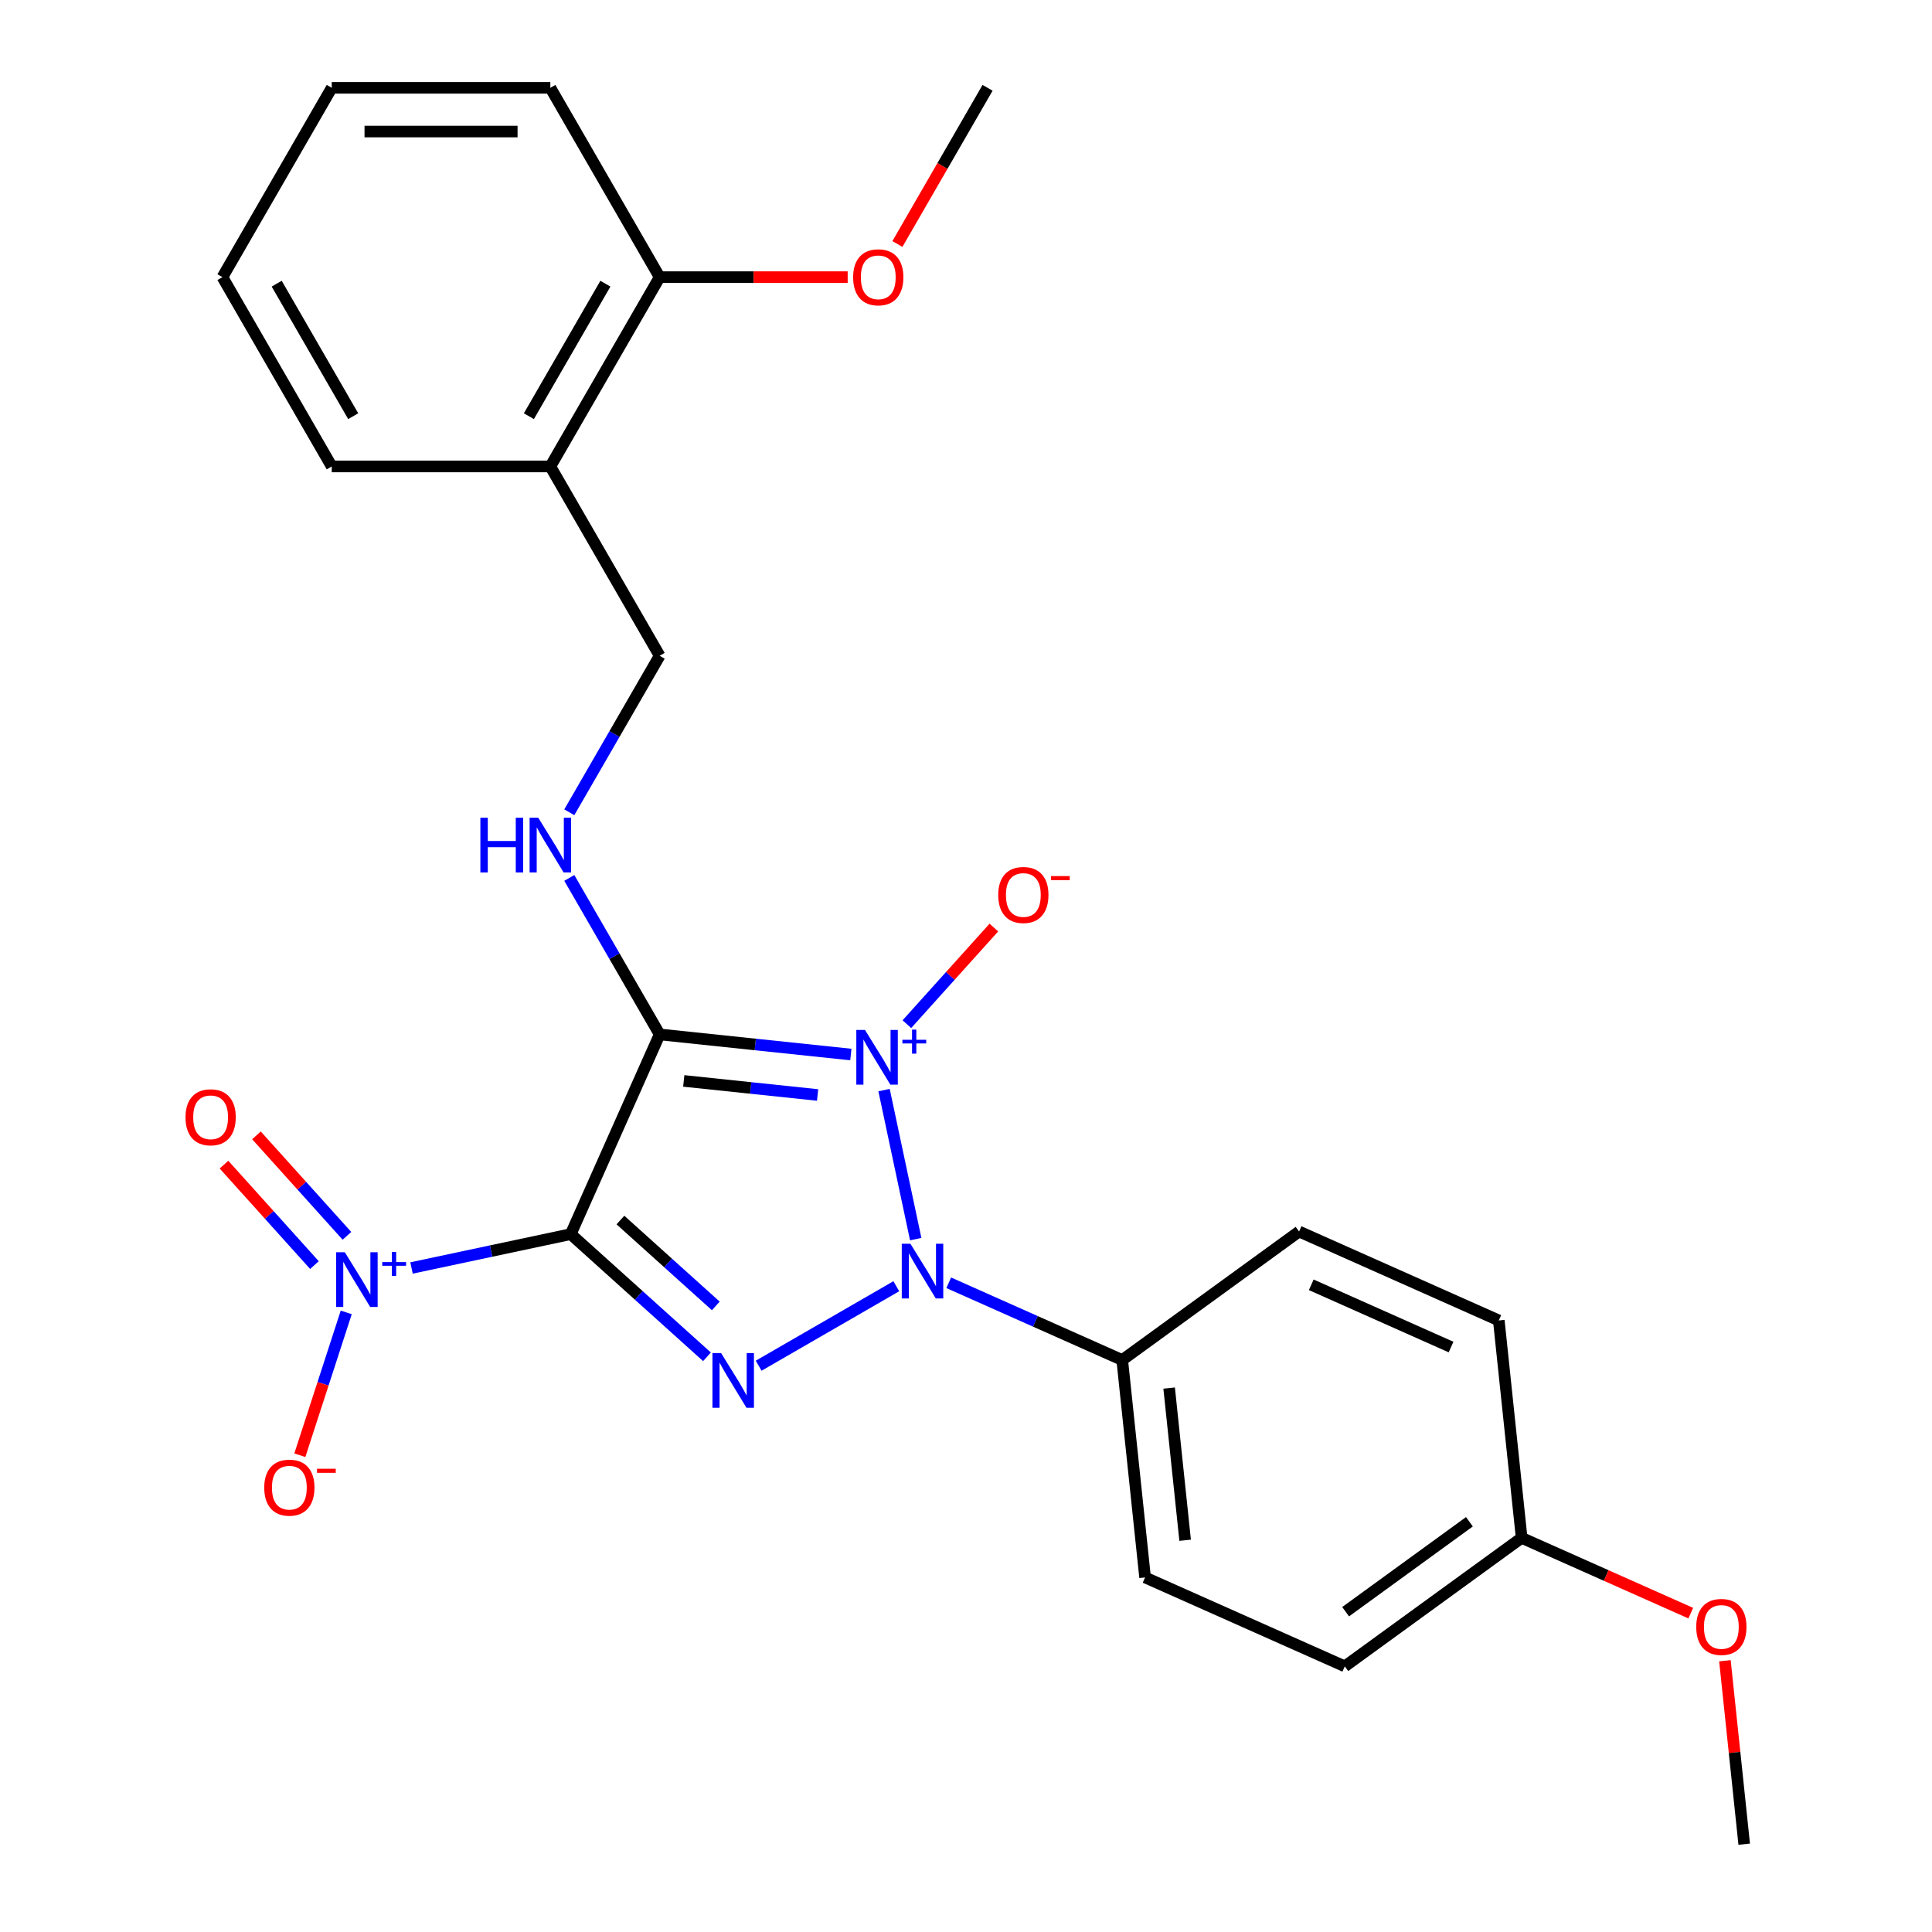 <?xml version='1.0' encoding='iso-8859-1'?>
<svg version='1.1' baseProfile='full'
              xmlns='http://www.w3.org/2000/svg'
                      xmlns:rdkit='http://www.rdkit.org/xml'
                      xmlns:xlink='http://www.w3.org/1999/xlink'
                  xml:space='preserve'
width='1000px' height='1000px' viewBox='0 0 1000 1000'>
<!-- END OF HEADER -->
<rect style='opacity:1.0;fill:#FFFFFF;stroke:none' width='1000' height='1000' x='0' y='0'> </rect>
<path class='bond-0' d='M 440.399,545.817 L 390.917,540.616' style='fill:none;fill-rule:evenodd;stroke:#0000FF;stroke-width:6px;stroke-linecap:butt;stroke-linejoin:miter;stroke-opacity:1' />
<path class='bond-0' d='M 390.917,540.616 L 341.436,535.415' style='fill:none;fill-rule:evenodd;stroke:#000000;stroke-width:6px;stroke-linecap:butt;stroke-linejoin:miter;stroke-opacity:1' />
<path class='bond-0' d='M 423.189,566.763 L 388.552,563.123' style='fill:none;fill-rule:evenodd;stroke:#0000FF;stroke-width:6px;stroke-linecap:butt;stroke-linejoin:miter;stroke-opacity:1' />
<path class='bond-0' d='M 388.552,563.123 L 353.915,559.482' style='fill:none;fill-rule:evenodd;stroke:#000000;stroke-width:6px;stroke-linecap:butt;stroke-linejoin:miter;stroke-opacity:1' />
<path class='bond-2' d='M 457.579,564.232 L 473.974,641.367' style='fill:none;fill-rule:evenodd;stroke:#0000FF;stroke-width:6px;stroke-linecap:butt;stroke-linejoin:miter;stroke-opacity:1' />
<path class='bond-6' d='M 469.398,530.105 L 491.914,505.1' style='fill:none;fill-rule:evenodd;stroke:#0000FF;stroke-width:6px;stroke-linecap:butt;stroke-linejoin:miter;stroke-opacity:1' />
<path class='bond-6' d='M 491.914,505.1 L 514.429,480.094' style='fill:none;fill-rule:evenodd;stroke:#FF0000;stroke-width:6px;stroke-linecap:butt;stroke-linejoin:miter;stroke-opacity:1' />
<path class='bond-1' d='M 341.436,535.415 L 295.413,638.785' style='fill:none;fill-rule:evenodd;stroke:#000000;stroke-width:6px;stroke-linecap:butt;stroke-linejoin:miter;stroke-opacity:1' />
<path class='bond-5' d='M 341.436,535.415 L 318.052,494.914' style='fill:none;fill-rule:evenodd;stroke:#000000;stroke-width:6px;stroke-linecap:butt;stroke-linejoin:miter;stroke-opacity:1' />
<path class='bond-5' d='M 318.052,494.914 L 294.669,454.412' style='fill:none;fill-rule:evenodd;stroke:#0000FF;stroke-width:6px;stroke-linecap:butt;stroke-linejoin:miter;stroke-opacity:1' />
<path class='bond-4' d='M 295.413,638.785 L 254.21,647.543' style='fill:none;fill-rule:evenodd;stroke:#000000;stroke-width:6px;stroke-linecap:butt;stroke-linejoin:miter;stroke-opacity:1' />
<path class='bond-4' d='M 254.21,647.543 L 213.008,656.3' style='fill:none;fill-rule:evenodd;stroke:#0000FF;stroke-width:6px;stroke-linecap:butt;stroke-linejoin:miter;stroke-opacity:1' />
<path class='bond-26' d='M 295.413,638.785 L 330.673,670.533' style='fill:none;fill-rule:evenodd;stroke:#000000;stroke-width:6px;stroke-linecap:butt;stroke-linejoin:miter;stroke-opacity:1' />
<path class='bond-26' d='M 330.673,670.533 L 365.932,702.28' style='fill:none;fill-rule:evenodd;stroke:#0000FF;stroke-width:6px;stroke-linecap:butt;stroke-linejoin:miter;stroke-opacity:1' />
<path class='bond-26' d='M 321.134,631.491 L 345.815,653.715' style='fill:none;fill-rule:evenodd;stroke:#000000;stroke-width:6px;stroke-linecap:butt;stroke-linejoin:miter;stroke-opacity:1' />
<path class='bond-26' d='M 345.815,653.715 L 370.497,675.938' style='fill:none;fill-rule:evenodd;stroke:#0000FF;stroke-width:6px;stroke-linecap:butt;stroke-linejoin:miter;stroke-opacity:1' />
<path class='bond-3' d='M 463.924,665.756 L 392.678,706.89' style='fill:none;fill-rule:evenodd;stroke:#0000FF;stroke-width:6px;stroke-linecap:butt;stroke-linejoin:miter;stroke-opacity:1' />
<path class='bond-7' d='M 491.062,663.963 L 535.962,683.954' style='fill:none;fill-rule:evenodd;stroke:#0000FF;stroke-width:6px;stroke-linecap:butt;stroke-linejoin:miter;stroke-opacity:1' />
<path class='bond-7' d='M 535.962,683.954 L 580.862,703.945' style='fill:none;fill-rule:evenodd;stroke:#000000;stroke-width:6px;stroke-linecap:butt;stroke-linejoin:miter;stroke-opacity:1' />
<path class='bond-8' d='M 179.214,679.299 L 167.205,716.26' style='fill:none;fill-rule:evenodd;stroke:#0000FF;stroke-width:6px;stroke-linecap:butt;stroke-linejoin:miter;stroke-opacity:1' />
<path class='bond-8' d='M 167.205,716.26 L 155.195,753.222' style='fill:none;fill-rule:evenodd;stroke:#FF0000;stroke-width:6px;stroke-linecap:butt;stroke-linejoin:miter;stroke-opacity:1' />
<path class='bond-9' d='M 179.574,639.669 L 156.163,613.668' style='fill:none;fill-rule:evenodd;stroke:#0000FF;stroke-width:6px;stroke-linecap:butt;stroke-linejoin:miter;stroke-opacity:1' />
<path class='bond-9' d='M 156.163,613.668 L 132.751,587.667' style='fill:none;fill-rule:evenodd;stroke:#FF0000;stroke-width:6px;stroke-linecap:butt;stroke-linejoin:miter;stroke-opacity:1' />
<path class='bond-9' d='M 162.756,654.812 L 139.345,628.811' style='fill:none;fill-rule:evenodd;stroke:#0000FF;stroke-width:6px;stroke-linecap:butt;stroke-linejoin:miter;stroke-opacity:1' />
<path class='bond-9' d='M 139.345,628.811 L 115.934,602.81' style='fill:none;fill-rule:evenodd;stroke:#FF0000;stroke-width:6px;stroke-linecap:butt;stroke-linejoin:miter;stroke-opacity:1' />
<path class='bond-11' d='M 294.669,420.434 L 318.052,379.933' style='fill:none;fill-rule:evenodd;stroke:#0000FF;stroke-width:6px;stroke-linecap:butt;stroke-linejoin:miter;stroke-opacity:1' />
<path class='bond-11' d='M 318.052,379.933 L 341.436,339.431' style='fill:none;fill-rule:evenodd;stroke:#000000;stroke-width:6px;stroke-linecap:butt;stroke-linejoin:miter;stroke-opacity:1' />
<path class='bond-13' d='M 580.862,703.945 L 592.69,816.477' style='fill:none;fill-rule:evenodd;stroke:#000000;stroke-width:6px;stroke-linecap:butt;stroke-linejoin:miter;stroke-opacity:1' />
<path class='bond-13' d='M 605.143,718.459 L 613.422,797.231' style='fill:none;fill-rule:evenodd;stroke:#000000;stroke-width:6px;stroke-linecap:butt;stroke-linejoin:miter;stroke-opacity:1' />
<path class='bond-14' d='M 580.862,703.945 L 672.404,637.436' style='fill:none;fill-rule:evenodd;stroke:#000000;stroke-width:6px;stroke-linecap:butt;stroke-linejoin:miter;stroke-opacity:1' />
<path class='bond-10' d='M 284.86,241.439 L 341.436,339.431' style='fill:none;fill-rule:evenodd;stroke:#000000;stroke-width:6px;stroke-linecap:butt;stroke-linejoin:miter;stroke-opacity:1' />
<path class='bond-12' d='M 284.86,241.439 L 341.436,143.447' style='fill:none;fill-rule:evenodd;stroke:#000000;stroke-width:6px;stroke-linecap:butt;stroke-linejoin:miter;stroke-opacity:1' />
<path class='bond-12' d='M 273.748,215.425 L 313.351,146.83' style='fill:none;fill-rule:evenodd;stroke:#000000;stroke-width:6px;stroke-linecap:butt;stroke-linejoin:miter;stroke-opacity:1' />
<path class='bond-20' d='M 284.86,241.439 L 171.708,241.439' style='fill:none;fill-rule:evenodd;stroke:#000000;stroke-width:6px;stroke-linecap:butt;stroke-linejoin:miter;stroke-opacity:1' />
<path class='bond-18' d='M 341.436,143.447 L 390.097,143.447' style='fill:none;fill-rule:evenodd;stroke:#000000;stroke-width:6px;stroke-linecap:butt;stroke-linejoin:miter;stroke-opacity:1' />
<path class='bond-18' d='M 390.097,143.447 L 438.759,143.447' style='fill:none;fill-rule:evenodd;stroke:#FF0000;stroke-width:6px;stroke-linecap:butt;stroke-linejoin:miter;stroke-opacity:1' />
<path class='bond-21' d='M 341.436,143.447 L 284.86,45.455' style='fill:none;fill-rule:evenodd;stroke:#000000;stroke-width:6px;stroke-linecap:butt;stroke-linejoin:miter;stroke-opacity:1' />
<path class='bond-17' d='M 592.69,816.477 L 696.059,862.5' style='fill:none;fill-rule:evenodd;stroke:#000000;stroke-width:6px;stroke-linecap:butt;stroke-linejoin:miter;stroke-opacity:1' />
<path class='bond-16' d='M 672.404,637.436 L 775.773,683.459' style='fill:none;fill-rule:evenodd;stroke:#000000;stroke-width:6px;stroke-linecap:butt;stroke-linejoin:miter;stroke-opacity:1' />
<path class='bond-16' d='M 678.705,665.013 L 751.063,697.229' style='fill:none;fill-rule:evenodd;stroke:#000000;stroke-width:6px;stroke-linecap:butt;stroke-linejoin:miter;stroke-opacity:1' />
<path class='bond-15' d='M 787.601,795.991 L 775.773,683.459' style='fill:none;fill-rule:evenodd;stroke:#000000;stroke-width:6px;stroke-linecap:butt;stroke-linejoin:miter;stroke-opacity:1' />
<path class='bond-19' d='M 787.601,795.991 L 831.371,815.479' style='fill:none;fill-rule:evenodd;stroke:#000000;stroke-width:6px;stroke-linecap:butt;stroke-linejoin:miter;stroke-opacity:1' />
<path class='bond-19' d='M 831.371,815.479 L 875.141,834.966' style='fill:none;fill-rule:evenodd;stroke:#FF0000;stroke-width:6px;stroke-linecap:butt;stroke-linejoin:miter;stroke-opacity:1' />
<path class='bond-27' d='M 787.601,795.991 L 696.059,862.5' style='fill:none;fill-rule:evenodd;stroke:#000000;stroke-width:6px;stroke-linecap:butt;stroke-linejoin:miter;stroke-opacity:1' />
<path class='bond-27' d='M 760.568,787.659 L 696.489,834.215' style='fill:none;fill-rule:evenodd;stroke:#000000;stroke-width:6px;stroke-linecap:butt;stroke-linejoin:miter;stroke-opacity:1' />
<path class='bond-22' d='M 464.488,126.298 L 487.826,85.876' style='fill:none;fill-rule:evenodd;stroke:#FF0000;stroke-width:6px;stroke-linecap:butt;stroke-linejoin:miter;stroke-opacity:1' />
<path class='bond-22' d='M 487.826,85.876 L 511.163,45.455' style='fill:none;fill-rule:evenodd;stroke:#000000;stroke-width:6px;stroke-linecap:butt;stroke-linejoin:miter;stroke-opacity:1' />
<path class='bond-23' d='M 892.818,859.602 L 897.808,907.074' style='fill:none;fill-rule:evenodd;stroke:#FF0000;stroke-width:6px;stroke-linecap:butt;stroke-linejoin:miter;stroke-opacity:1' />
<path class='bond-23' d='M 897.808,907.074 L 902.797,954.545' style='fill:none;fill-rule:evenodd;stroke:#000000;stroke-width:6px;stroke-linecap:butt;stroke-linejoin:miter;stroke-opacity:1' />
<path class='bond-24' d='M 171.708,241.439 L 115.133,143.447' style='fill:none;fill-rule:evenodd;stroke:#000000;stroke-width:6px;stroke-linecap:butt;stroke-linejoin:miter;stroke-opacity:1' />
<path class='bond-24' d='M 182.821,215.425 L 143.217,146.83' style='fill:none;fill-rule:evenodd;stroke:#000000;stroke-width:6px;stroke-linecap:butt;stroke-linejoin:miter;stroke-opacity:1' />
<path class='bond-28' d='M 284.86,45.455 L 171.708,45.455' style='fill:none;fill-rule:evenodd;stroke:#000000;stroke-width:6px;stroke-linecap:butt;stroke-linejoin:miter;stroke-opacity:1' />
<path class='bond-28' d='M 267.887,68.085 L 188.681,68.085' style='fill:none;fill-rule:evenodd;stroke:#000000;stroke-width:6px;stroke-linecap:butt;stroke-linejoin:miter;stroke-opacity:1' />
<path class='bond-25' d='M 115.133,143.447 L 171.708,45.455' style='fill:none;fill-rule:evenodd;stroke:#000000;stroke-width:6px;stroke-linecap:butt;stroke-linejoin:miter;stroke-opacity:1' />
<path  class='atom-0' d='M 447.708 533.083
L 456.988 548.083
Q 457.908 549.563, 459.388 552.243
Q 460.868 554.923, 460.948 555.083
L 460.948 533.083
L 464.708 533.083
L 464.708 561.403
L 460.828 561.403
L 450.868 545.003
Q 449.708 543.083, 448.468 540.883
Q 447.268 538.683, 446.908 538.003
L 446.908 561.403
L 443.228 561.403
L 443.228 533.083
L 447.708 533.083
' fill='#0000FF'/>
<path  class='atom-0' d='M 467.084 538.188
L 472.073 538.188
L 472.073 532.934
L 474.291 532.934
L 474.291 538.188
L 479.412 538.188
L 479.412 540.089
L 474.291 540.089
L 474.291 545.369
L 472.073 545.369
L 472.073 540.089
L 467.084 540.089
L 467.084 538.188
' fill='#0000FF'/>
<path  class='atom-3' d='M 471.233 643.762
L 480.513 658.762
Q 481.433 660.242, 482.913 662.922
Q 484.393 665.602, 484.473 665.762
L 484.473 643.762
L 488.233 643.762
L 488.233 672.082
L 484.353 672.082
L 474.393 655.682
Q 473.233 653.762, 471.993 651.562
Q 470.793 649.362, 470.433 648.682
L 470.433 672.082
L 466.753 672.082
L 466.753 643.762
L 471.233 643.762
' fill='#0000FF'/>
<path  class='atom-4' d='M 373.241 700.338
L 382.521 715.338
Q 383.441 716.818, 384.921 719.498
Q 386.401 722.178, 386.481 722.338
L 386.481 700.338
L 390.241 700.338
L 390.241 728.658
L 386.361 728.658
L 376.401 712.258
Q 375.241 710.338, 374.001 708.138
Q 372.801 705.938, 372.441 705.258
L 372.441 728.658
L 368.761 728.658
L 368.761 700.338
L 373.241 700.338
' fill='#0000FF'/>
<path  class='atom-5' d='M 178.474 648.15
L 187.754 663.15
Q 188.674 664.63, 190.154 667.31
Q 191.634 669.99, 191.714 670.15
L 191.714 648.15
L 195.474 648.15
L 195.474 676.47
L 191.594 676.47
L 181.634 660.07
Q 180.474 658.15, 179.234 655.95
Q 178.034 653.75, 177.674 653.07
L 177.674 676.47
L 173.994 676.47
L 173.994 648.15
L 178.474 648.15
' fill='#0000FF'/>
<path  class='atom-5' d='M 197.85 653.255
L 202.84 653.255
L 202.84 648.001
L 205.057 648.001
L 205.057 653.255
L 210.179 653.255
L 210.179 655.156
L 205.057 655.156
L 205.057 660.436
L 202.84 660.436
L 202.84 655.156
L 197.85 655.156
L 197.85 653.255
' fill='#0000FF'/>
<path  class='atom-6' d='M 248.64 423.263
L 252.48 423.263
L 252.48 435.303
L 266.96 435.303
L 266.96 423.263
L 270.8 423.263
L 270.8 451.583
L 266.96 451.583
L 266.96 438.503
L 252.48 438.503
L 252.48 451.583
L 248.64 451.583
L 248.64 423.263
' fill='#0000FF'/>
<path  class='atom-6' d='M 278.6 423.263
L 287.88 438.263
Q 288.8 439.743, 290.28 442.423
Q 291.76 445.103, 291.84 445.263
L 291.84 423.263
L 295.6 423.263
L 295.6 451.583
L 291.72 451.583
L 281.76 435.183
Q 280.6 433.263, 279.36 431.063
Q 278.16 428.863, 277.8 428.183
L 277.8 451.583
L 274.12 451.583
L 274.12 423.263
L 278.6 423.263
' fill='#0000FF'/>
<path  class='atom-7' d='M 516.681 463.235
Q 516.681 456.435, 520.041 452.635
Q 523.401 448.835, 529.681 448.835
Q 535.961 448.835, 539.321 452.635
Q 542.681 456.435, 542.681 463.235
Q 542.681 470.115, 539.281 474.035
Q 535.881 477.915, 529.681 477.915
Q 523.441 477.915, 520.041 474.035
Q 516.681 470.155, 516.681 463.235
M 529.681 474.715
Q 534.001 474.715, 536.321 471.835
Q 538.681 468.915, 538.681 463.235
Q 538.681 457.675, 536.321 454.875
Q 534.001 452.035, 529.681 452.035
Q 525.361 452.035, 523.001 454.835
Q 520.681 457.635, 520.681 463.235
Q 520.681 468.955, 523.001 471.835
Q 525.361 474.715, 529.681 474.715
' fill='#FF0000'/>
<path  class='atom-7' d='M 544.001 453.457
L 553.69 453.457
L 553.69 455.569
L 544.001 455.569
L 544.001 453.457
' fill='#FF0000'/>
<path  class='atom-9' d='M 136.768 770.004
Q 136.768 763.204, 140.128 759.404
Q 143.488 755.604, 149.768 755.604
Q 156.048 755.604, 159.408 759.404
Q 162.768 763.204, 162.768 770.004
Q 162.768 776.884, 159.368 780.804
Q 155.968 784.684, 149.768 784.684
Q 143.528 784.684, 140.128 780.804
Q 136.768 776.924, 136.768 770.004
M 149.768 781.484
Q 154.088 781.484, 156.408 778.604
Q 158.768 775.684, 158.768 770.004
Q 158.768 764.444, 156.408 761.644
Q 154.088 758.804, 149.768 758.804
Q 145.448 758.804, 143.088 761.604
Q 140.768 764.404, 140.768 770.004
Q 140.768 775.724, 143.088 778.604
Q 145.448 781.484, 149.768 781.484
' fill='#FF0000'/>
<path  class='atom-9' d='M 164.088 760.226
L 173.777 760.226
L 173.777 762.338
L 164.088 762.338
L 164.088 760.226
' fill='#FF0000'/>
<path  class='atom-10' d='M 96.021 578.302
Q 96.021 571.502, 99.381 567.702
Q 102.741 563.902, 109.021 563.902
Q 115.301 563.902, 118.661 567.702
Q 122.021 571.502, 122.021 578.302
Q 122.021 585.182, 118.621 589.102
Q 115.221 592.982, 109.021 592.982
Q 102.781 592.982, 99.381 589.102
Q 96.021 585.222, 96.021 578.302
M 109.021 589.782
Q 113.341 589.782, 115.661 586.902
Q 118.021 583.982, 118.021 578.302
Q 118.021 572.742, 115.661 569.942
Q 113.341 567.102, 109.021 567.102
Q 104.701 567.102, 102.341 569.902
Q 100.021 572.702, 100.021 578.302
Q 100.021 584.022, 102.341 586.902
Q 104.701 589.782, 109.021 589.782
' fill='#FF0000'/>
<path  class='atom-19' d='M 441.588 143.527
Q 441.588 136.727, 444.948 132.927
Q 448.308 129.127, 454.588 129.127
Q 460.868 129.127, 464.228 132.927
Q 467.588 136.727, 467.588 143.527
Q 467.588 150.407, 464.188 154.327
Q 460.788 158.207, 454.588 158.207
Q 448.348 158.207, 444.948 154.327
Q 441.588 150.447, 441.588 143.527
M 454.588 155.007
Q 458.908 155.007, 461.228 152.127
Q 463.588 149.207, 463.588 143.527
Q 463.588 137.967, 461.228 135.167
Q 458.908 132.327, 454.588 132.327
Q 450.268 132.327, 447.908 135.127
Q 445.588 137.927, 445.588 143.527
Q 445.588 149.247, 447.908 152.127
Q 450.268 155.007, 454.588 155.007
' fill='#FF0000'/>
<path  class='atom-20' d='M 877.97 842.094
Q 877.97 835.294, 881.33 831.494
Q 884.69 827.694, 890.97 827.694
Q 897.25 827.694, 900.61 831.494
Q 903.97 835.294, 903.97 842.094
Q 903.97 848.974, 900.57 852.894
Q 897.17 856.774, 890.97 856.774
Q 884.73 856.774, 881.33 852.894
Q 877.97 849.014, 877.97 842.094
M 890.97 853.574
Q 895.29 853.574, 897.61 850.694
Q 899.97 847.774, 899.97 842.094
Q 899.97 836.534, 897.61 833.734
Q 895.29 830.894, 890.97 830.894
Q 886.65 830.894, 884.29 833.694
Q 881.97 836.494, 881.97 842.094
Q 881.97 847.814, 884.29 850.694
Q 886.65 853.574, 890.97 853.574
' fill='#FF0000'/>
</svg>
